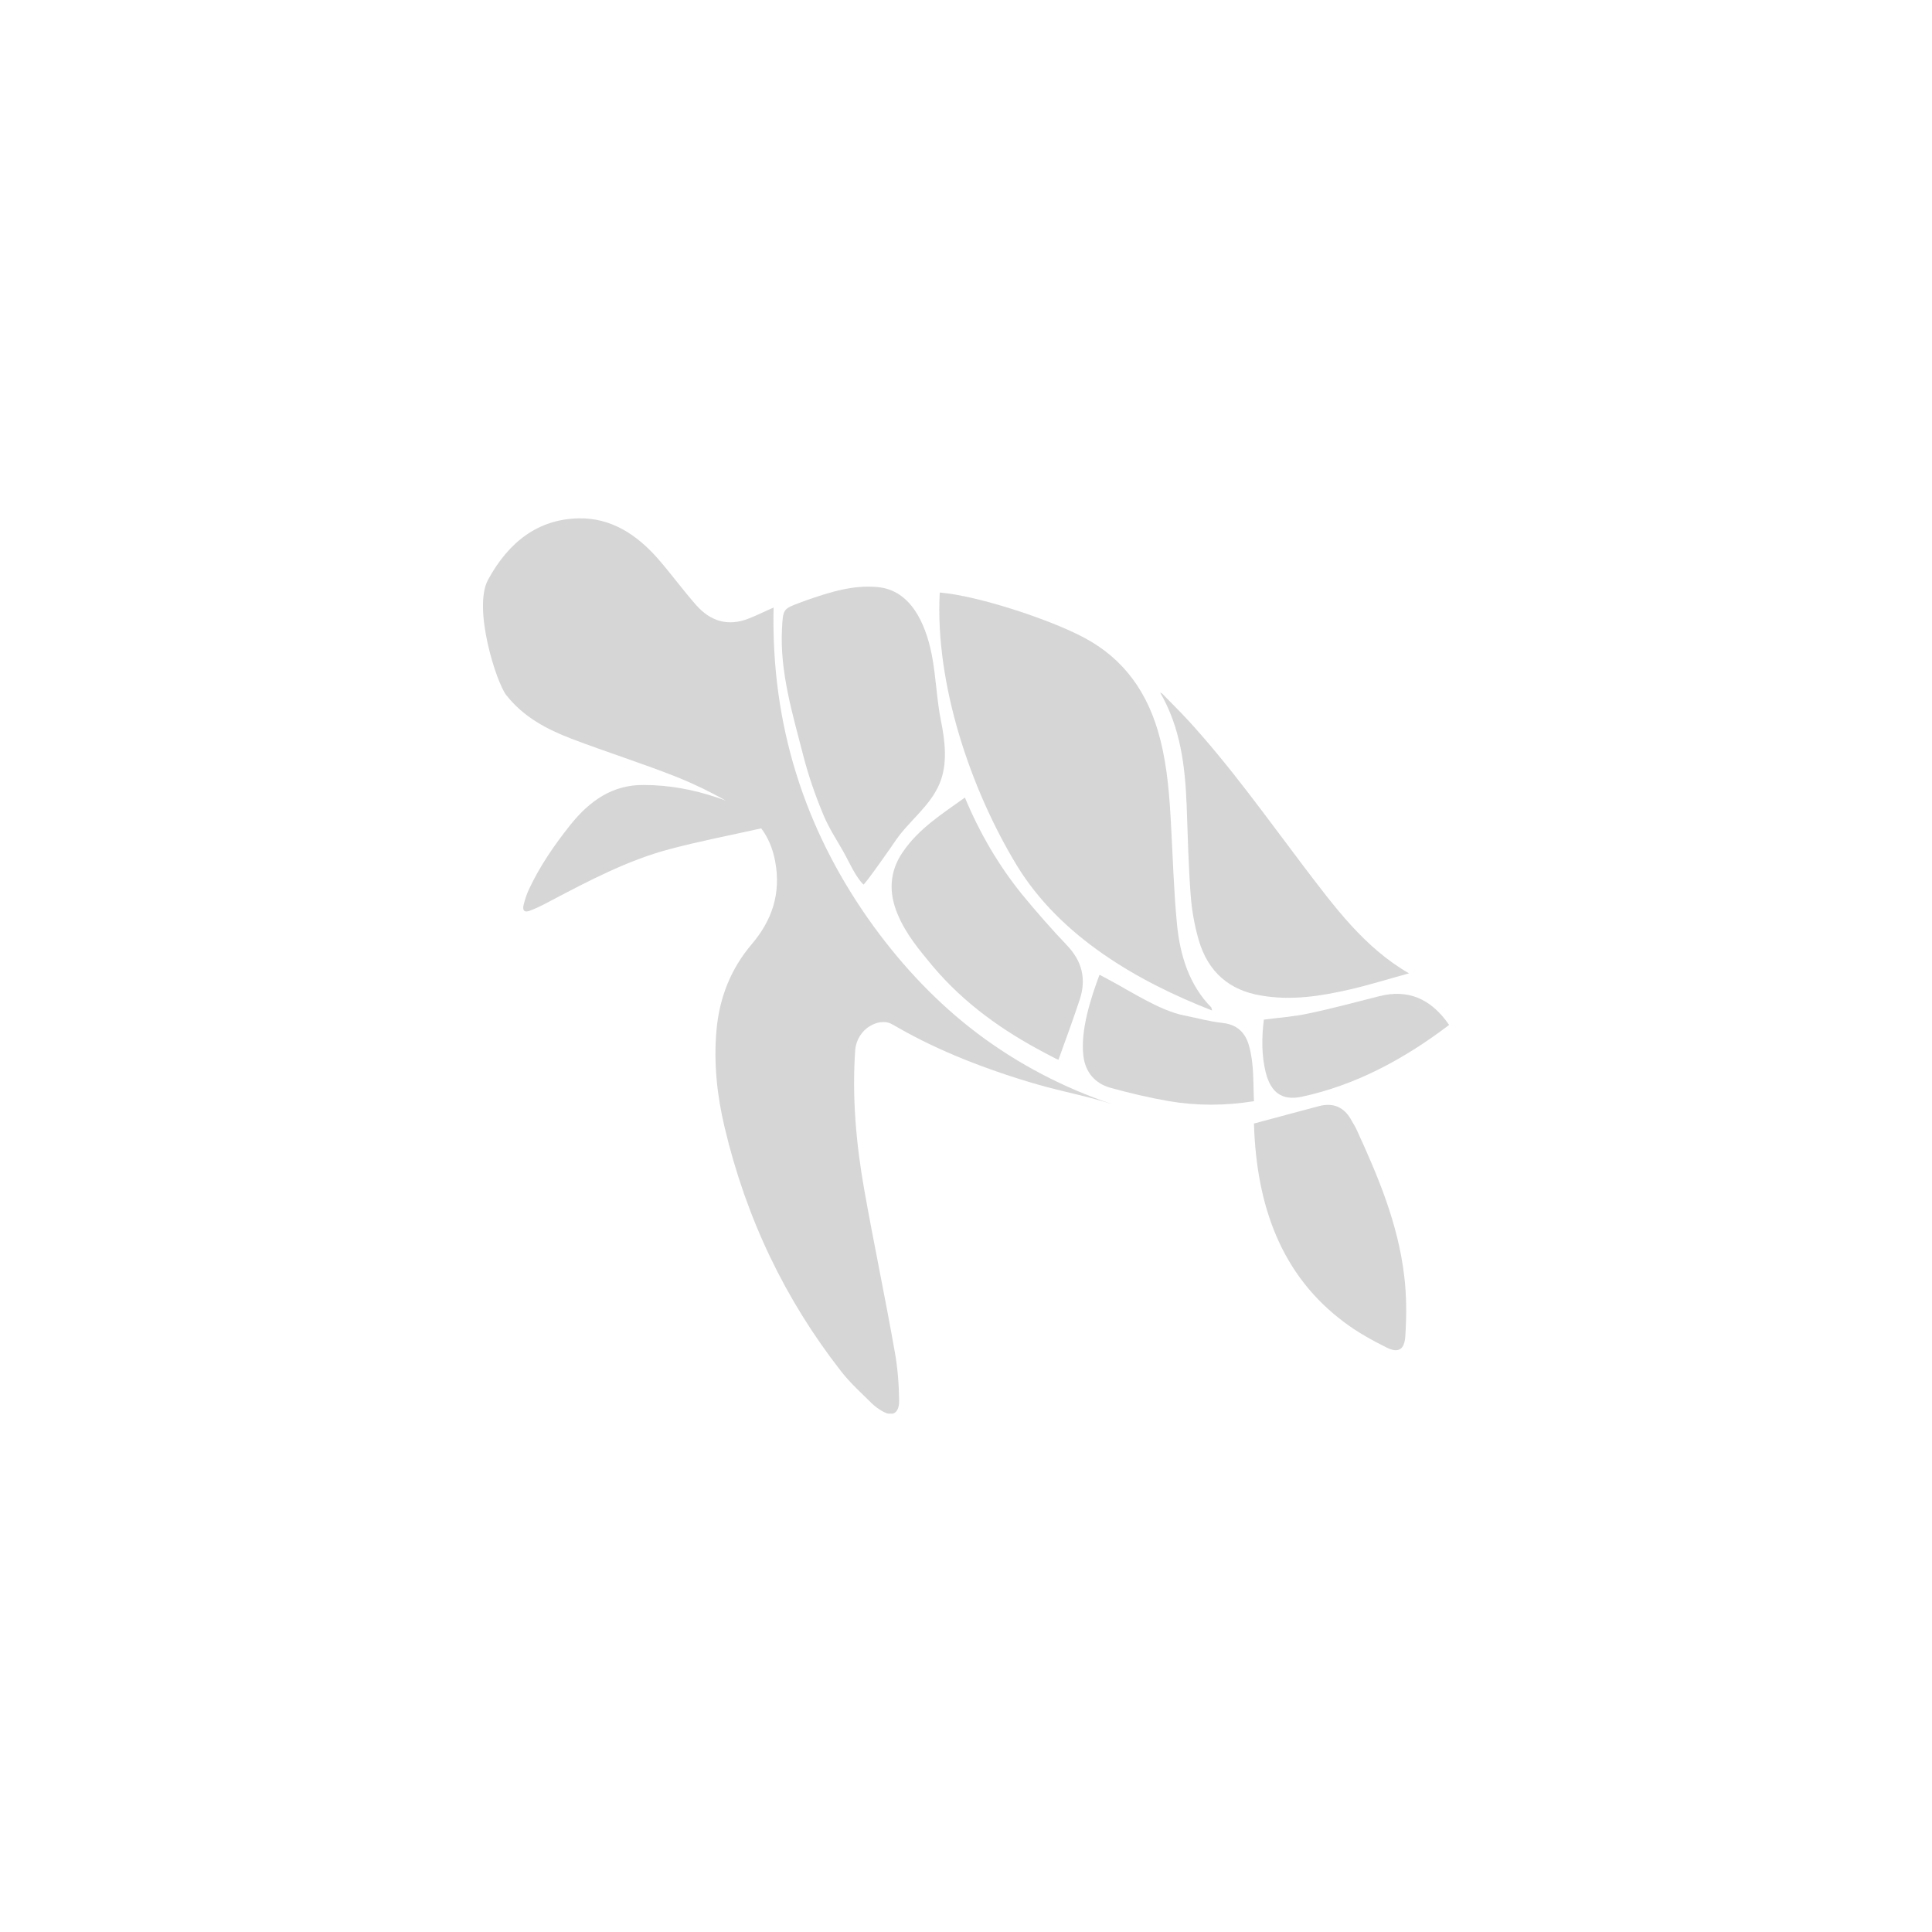 <svg xmlns="http://www.w3.org/2000/svg" fill="none" viewBox="0 0 164 164" height="164" width="164">
<g clip-path="url(#clip0_21_138)">
<path fill-opacity="0.922" fill="#D3D3D3" d="M79.771 50.297C79.359 58.1 82.412 67.032 86.308 73.454C90.016 79.542 96.609 83.328 102.884 85.776C102.846 85.629 102.846 85.567 102.828 85.525C100.955 83.621 100.168 81.132 99.906 78.412C99.644 75.714 99.569 73.015 99.419 70.317C99.288 67.764 99.119 65.212 98.482 62.744C97.49 58.811 95.392 55.924 92.058 54.146C89.174 52.598 83.03 50.569 79.771 50.297Z"></path>
<path fill-opacity="0.922" fill="#D3D3D3" d="M119.629 82.638C115.808 80.442 113.279 76.969 110.676 73.559C107.473 69.333 104.382 64.982 100.824 61.112C100.131 60.359 99.4 59.648 98.67 58.895C98.632 58.853 98.595 58.853 98.482 58.79C100.206 61.761 100.599 65.024 100.73 68.35C100.824 70.881 100.88 73.413 101.067 75.923C101.161 77.22 101.386 78.517 101.741 79.751C102.547 82.575 104.42 84.061 107.005 84.5C109.589 84.96 112.118 84.563 114.646 83.977C116.276 83.6 117.868 83.098 119.629 82.617V82.638Z"></path>
<path fill-opacity="0.922" fill="#D3D3D3" d="M89.848 89.96C90.466 88.245 91.084 86.571 91.646 84.876C92.245 83.077 91.833 81.571 90.578 80.253C89.267 78.873 87.994 77.429 86.776 75.944C84.791 73.496 83.18 70.756 81.906 67.702C79.996 69.082 78.01 70.296 76.606 72.367C75.501 73.998 75.426 75.776 76.194 77.597C76.905 79.312 78.048 80.651 79.172 82.01C81.869 85.211 85.147 87.512 88.687 89.374C88.986 89.541 89.305 89.688 89.604 89.855C89.661 89.876 89.717 89.897 89.848 89.96Z"></path>
<path fill-opacity="0.922" fill="#D3D3D3" d="M73.291 75.086C73.384 75.149 75.857 71.614 76.044 71.321C77.186 69.668 78.947 68.434 79.752 66.53C80.464 64.836 80.221 62.89 79.865 61.133C79.509 59.376 79.453 57.409 79.097 55.589C78.554 52.849 77.28 50.108 74.527 49.837C72.41 49.627 70.406 50.276 68.421 50.966C68.252 51.029 68.084 51.092 67.915 51.154C66.454 51.698 66.473 51.698 66.379 53.393C66.192 57.054 67.278 60.589 68.177 64.103C68.627 65.861 69.226 67.576 69.919 69.229C70.369 70.296 71.024 71.3 71.586 72.283C72.092 73.183 72.579 74.354 73.272 75.065L73.291 75.086Z"></path>
<path fill-opacity="0.922" fill="#D3D3D3" d="M106.443 93.474C106.368 91.864 106.461 90.274 106.012 88.726C105.675 87.554 104.907 86.968 103.839 86.843C102.453 86.675 101.873 86.466 100.505 86.194C98.464 85.797 95.935 84.123 94.081 83.14C93.856 83.015 93.613 82.889 93.332 82.743C92.601 84.709 91.702 87.45 91.964 89.625C92.133 91.069 92.995 91.968 94.212 92.324C95.86 92.784 97.546 93.181 99.232 93.474C101.592 93.872 103.989 93.872 106.443 93.474Z"></path>
<path fill-opacity="0.922" fill="#D3D3D3" d="M106.443 95.357C106.649 102.365 108.765 108.285 114.159 112.281C115.283 113.118 116.501 113.787 117.718 114.394C118.692 114.875 119.217 114.582 119.291 113.431C119.404 111.737 119.404 109.98 119.198 108.306C118.673 103.871 116.988 99.876 115.171 95.922C115.058 95.65 114.89 95.42 114.759 95.169C114.122 93.955 113.167 93.579 111.968 93.893C110.132 94.374 108.316 94.876 106.424 95.378L106.443 95.357Z"></path>
<path fill-opacity="0.922" fill="#D3D3D3" d="M123 86.989C121.445 84.73 119.479 83.956 117.081 84.563C115.077 85.065 113.092 85.609 111.088 86.027C109.851 86.299 108.578 86.383 107.285 86.55C107.098 88.035 107.079 89.541 107.435 91.006C107.866 92.742 108.821 93.453 110.507 93.098C115.058 92.115 119.142 89.939 123 87.01V86.989Z"></path>
<path fill-opacity="0.922" fill="#D3D3D3" d="M41.431 49.209C43.172 46.008 45.664 44.083 49.091 44C51.844 43.937 54.055 45.359 55.909 47.493C56.995 48.748 57.988 50.108 59.093 51.363C60.329 52.765 61.828 53.183 63.532 52.514C64.244 52.242 64.937 51.886 65.667 51.572C65.442 61.509 68.289 70.274 73.702 77.994C76.175 81.508 79.059 84.646 82.318 87.219C85.765 89.939 89.604 92.01 93.612 93.453C93.912 93.558 94.231 93.662 94.53 93.767C92.432 93.076 90.241 92.679 88.124 92.072C86.008 91.466 83.854 90.734 81.775 89.897C79.865 89.123 77.992 88.244 76.175 87.198C75.763 86.968 75.463 86.738 74.976 86.759C74.583 86.759 74.208 86.884 73.852 87.094C73.178 87.491 72.672 88.244 72.597 89.123C72.316 93.118 72.672 97.093 73.365 101.005C74.171 105.544 75.126 110.063 75.931 114.623C76.194 116.025 76.306 117.489 76.325 118.912C76.325 120 75.725 120.293 74.864 119.77C74.583 119.602 74.283 119.393 74.04 119.163C73.141 118.263 72.167 117.406 71.38 116.381C66.66 110.335 63.345 103.452 61.509 95.691C60.872 93.014 60.573 90.273 60.816 87.491C61.06 84.667 62.052 82.219 63.813 80.148C65.499 78.161 66.323 75.902 65.798 73.099C65.592 72.011 65.199 71.09 64.618 70.316C62.015 70.902 59.374 71.404 56.789 72.094C53.268 73.036 50.009 74.751 46.75 76.466C46.169 76.78 45.589 77.073 44.989 77.303C44.502 77.492 44.315 77.282 44.465 76.739C44.577 76.299 44.727 75.86 44.914 75.462C45.851 73.475 47.068 71.718 48.398 70.044C50.065 67.952 52.013 66.614 54.617 66.634C56.752 66.634 58.831 67.011 60.872 67.701C61.135 67.785 61.378 67.869 61.622 67.973C60.31 67.22 58.962 66.572 57.576 66.007C54.579 64.814 51.507 63.852 48.492 62.702C46.431 61.907 44.484 60.903 42.985 59.02C42.124 57.932 40.12 51.614 41.431 49.209Z"></path>
</g>
<defs>
<clipPath id="clip0_21_138">
<rect transform="translate(41 44)" fill="white" height="76" width="82"></rect>
</clipPath>
</defs>
</svg>
